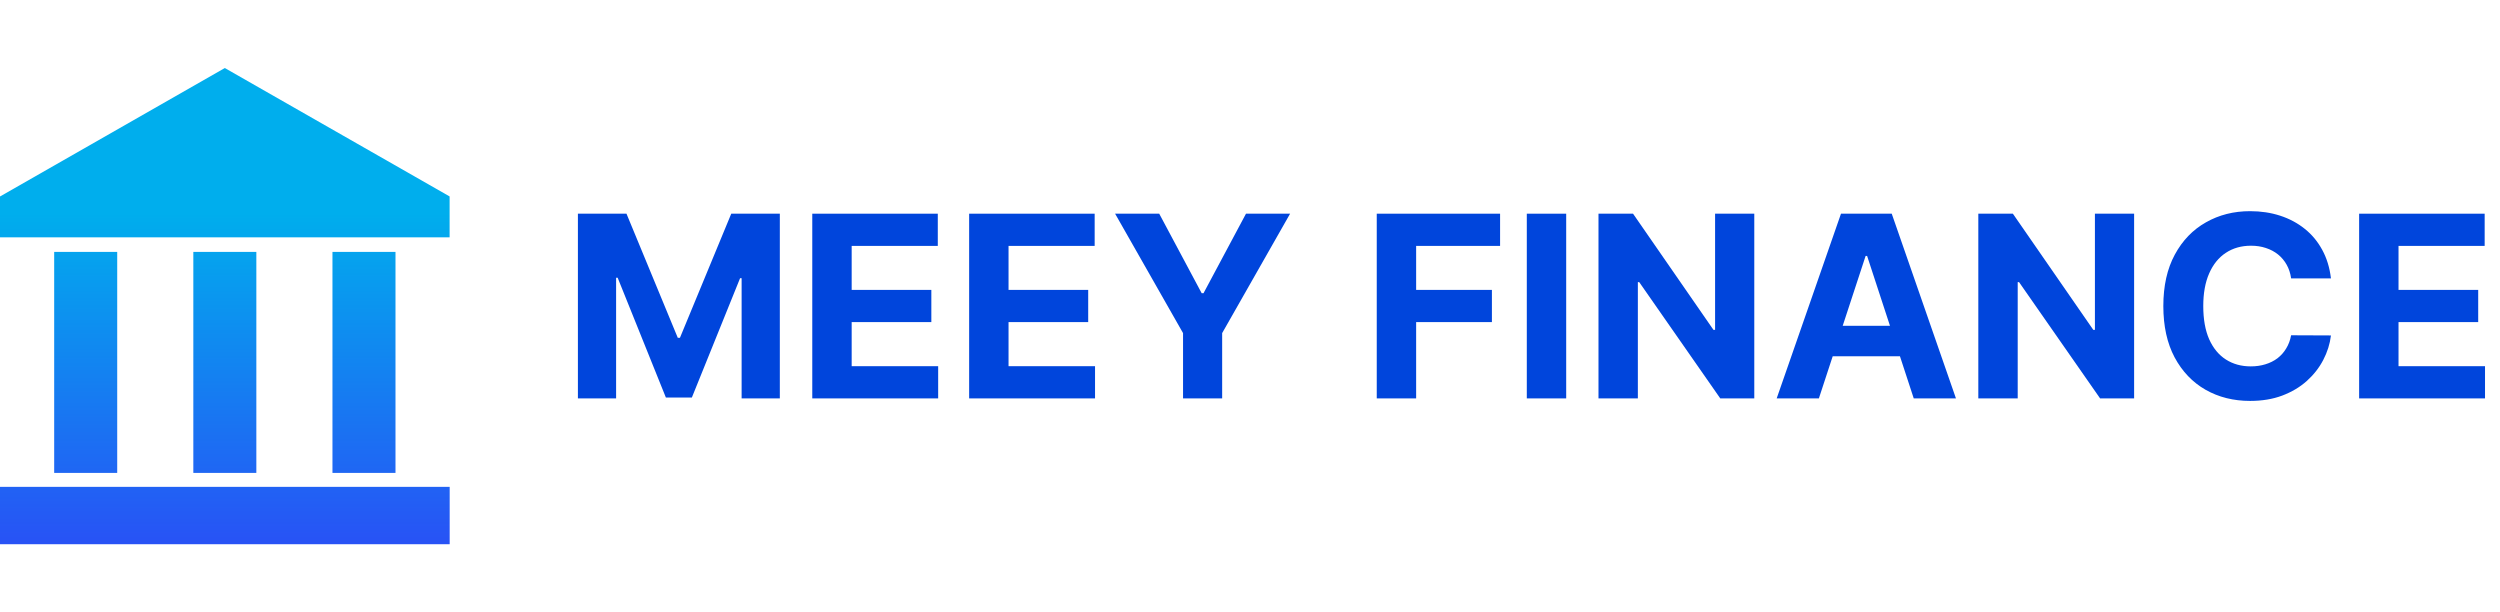 <svg width="147" height="36" viewBox="0 0 147 36" fill="none" xmlns="http://www.w3.org/2000/svg">
<path d="M15.073 14.812H11.368V27.807H15.073V14.812Z" fill="url(#paint0_linear_5884_113239)"/>
<path d="M23.255 14.812H19.549V27.807H23.255V14.812Z" fill="url(#paint1_linear_5884_113239)"/>
<path d="M6.892 14.812H3.186V27.807H6.892V14.812Z" fill="url(#paint2_linear_5884_113239)"/>
<path d="M26.437 11.553V13.956H0V11.553H0.001L13.219 4L26.441 11.553H26.437Z" fill="url(#paint3_linear_5884_113239)"/>
<path d="M26.441 28.627H0V32H26.441V28.627Z" fill="url(#paint4_linear_5884_113239)"/>
<path d="M138.717 23.426V12.565H146.098V14.459H141.033V17.046H145.718V18.939H141.033V21.532H146.119V23.426H138.717Z" fill="#0045DC"/>
<path d="M137.06 16.368H134.718C134.675 16.067 134.588 15.8 134.456 15.567C134.324 15.33 134.154 15.129 133.948 14.962C133.741 14.796 133.502 14.669 133.231 14.581C132.964 14.492 132.673 14.448 132.359 14.448C131.792 14.448 131.299 14.588 130.878 14.867C130.457 15.143 130.131 15.546 129.899 16.076C129.667 16.603 129.552 17.243 129.552 17.996C129.552 18.77 129.667 19.42 129.899 19.947C130.135 20.474 130.463 20.872 130.883 21.14C131.304 21.409 131.791 21.543 132.343 21.543C132.653 21.543 132.94 21.503 133.204 21.421C133.472 21.34 133.709 21.221 133.916 21.066C134.122 20.907 134.294 20.714 134.429 20.488C134.568 20.262 134.664 20.004 134.718 19.714L137.06 19.724C137 20.223 136.848 20.703 136.606 21.167C136.367 21.626 136.044 22.038 135.638 22.402C135.235 22.763 134.753 23.049 134.194 23.261C133.638 23.47 133.008 23.574 132.306 23.574C131.329 23.574 130.455 23.355 129.685 22.917C128.919 22.478 128.313 21.844 127.867 21.013C127.425 20.182 127.204 19.176 127.204 17.996C127.204 16.811 127.428 15.804 127.878 14.973C128.327 14.142 128.937 13.509 129.707 13.075C130.477 12.636 131.343 12.417 132.306 12.417C132.94 12.417 133.529 12.505 134.071 12.682C134.616 12.859 135.099 13.117 135.52 13.456C135.941 13.792 136.283 14.204 136.547 14.692C136.814 15.18 136.985 15.738 137.06 16.368Z" fill="#0045DC"/>
<path d="M125.486 12.565V23.426H123.486L118.721 16.59H118.641V23.426H116.325V12.565H118.357L123.085 19.395H123.181V12.565H125.486Z" fill="#0045DC"/>
<path d="M106.95 23.426H104.469L108.25 12.565H111.234L115.01 23.426H112.528L109.785 15.047H109.699L106.95 23.426ZM106.795 19.157H112.657V20.949H106.795V19.157Z" fill="#0045DC"/>
<path d="M103.152 12.565V23.426H101.152L96.387 16.59H96.306V23.426H93.991V12.565H96.023L100.751 19.395H100.847V12.565H103.152Z" fill="#0045DC"/>
<path d="M92.092 12.565V23.426H89.776V12.565H92.092Z" fill="#0045DC"/>
<path d="M80.953 23.426V12.565H88.205V14.459H83.269V17.046H87.724V18.939H83.269V23.426H80.953Z" fill="#0045DC"/>
<path d="M65.568 12.565H68.162L70.659 17.242H70.766L73.264 12.565H75.858L71.863 19.586V23.426H69.563V19.586L65.568 12.565Z" fill="#0045DC"/>
<path d="M56.986 23.426V12.565H64.366V14.459H59.302V17.046H63.986V18.939H59.302V21.532H64.388V23.426H56.986Z" fill="#0045DC"/>
<path d="M47.762 23.426V12.565H55.142V14.459H50.078V17.046H54.763V18.939H50.078V21.532H55.164V23.426H47.762Z" fill="#0045DC"/>
<path d="M33.981 12.565H36.837L39.853 19.862H39.981L42.998 12.565H45.854V23.426H43.607V16.357H43.517L40.682 23.373H39.153L36.318 16.33H36.227V23.426H33.981V12.565Z" fill="#0045DC"/>
<defs>
<linearGradient id="paint0_linear_5884_113239" x1="13.22" y1="34.439" x2="13.22" y2="12.511" gradientUnits="userSpaceOnUse">
<stop stop-color="#2D47F6"/>
<stop offset="1" stop-color="#00AEED"/>
</linearGradient>
<linearGradient id="paint1_linear_5884_113239" x1="21.402" y1="34.439" x2="21.402" y2="12.511" gradientUnits="userSpaceOnUse">
<stop stop-color="#2D47F6"/>
<stop offset="1" stop-color="#00AEED"/>
</linearGradient>
<linearGradient id="paint2_linear_5884_113239" x1="5.039" y1="34.439" x2="5.039" y2="12.511" gradientUnits="userSpaceOnUse">
<stop stop-color="#2D47F6"/>
<stop offset="1" stop-color="#00AEED"/>
</linearGradient>
<linearGradient id="paint3_linear_5884_113239" x1="13.218" y1="34.437" x2="13.218" y2="12.509" gradientUnits="userSpaceOnUse">
<stop stop-color="#2D47F6"/>
<stop offset="1" stop-color="#00AEED"/>
</linearGradient>
<linearGradient id="paint4_linear_5884_113239" x1="13.221" y1="34.439" x2="13.221" y2="12.511" gradientUnits="userSpaceOnUse">
<stop stop-color="#2D47F6"/>
<stop offset="1" stop-color="#00AEED"/>
</linearGradient>
</defs>
</svg>
